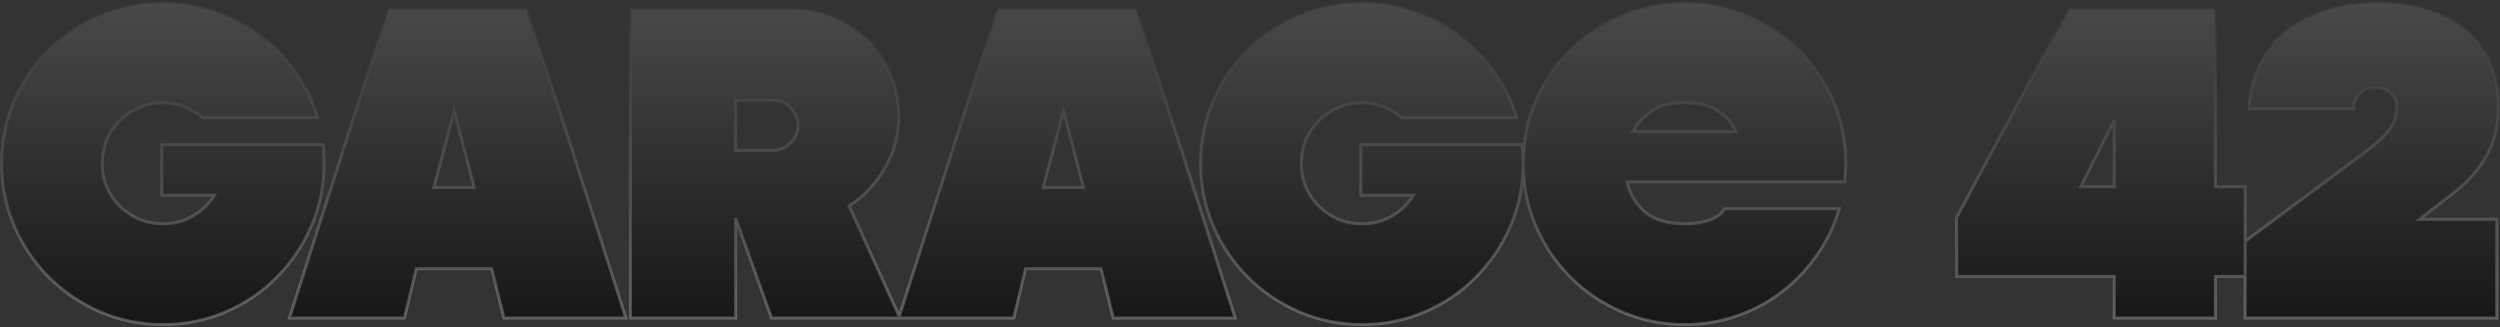 <svg xmlns="http://www.w3.org/2000/svg" width="1643" height="215" viewBox="0 0 1643 215" fill="none"><rect x="0" y="0" width="1643" height="215" fill="#333333" stroke="none"/><g opacity="0.7"><mask id="path-1-outside-1_13_284" maskUnits="userSpaceOnUse" x="0" y="0" width="1643" height="215" fill="black"><rect fill="white" width="1643" height="215"></rect><path d="M106.324 95.1H212.452C212.631 97.065 212.72 99.12 212.72 101.264C212.899 103.229 212.988 105.284 212.988 107.428C212.988 121.9 210.219 135.568 204.68 148.432C199.141 161.296 191.548 172.552 181.9 182.2C172.431 191.848 161.264 199.441 148.4 204.98C135.536 210.519 121.779 213.288 107.128 213.288C92.477 213.288 78.72 210.519 65.856 204.98C52.992 199.441 41.736 191.848 32.088 182.2C22.44 172.552 14.847 161.296 9.308 148.432C3.769 135.568 1 121.9 1 107.428C1 92.777 3.769 79.02 9.308 66.156C14.847 53.292 22.44 42.036 32.088 32.388C41.736 22.74 52.992 15.147 65.856 9.608C78.72 4.069 92.477 1.3 107.128 1.3C119.099 1.3 130.533 3.265 141.432 7.196C152.331 10.948 162.157 16.219 170.912 23.008C179.845 29.619 187.528 37.659 193.96 47.128C200.571 56.419 205.484 66.513 208.7 77.412H133.124C129.551 74.375 125.531 71.963 121.064 70.176C116.776 68.389 112.131 67.496 107.128 67.496C101.589 67.496 96.408 68.568 91.584 70.712C86.76 72.677 82.472 75.536 78.72 79.288C75.147 82.861 72.288 87.06 70.144 91.884C68.179 96.708 67.196 101.889 67.196 107.428C67.196 112.967 68.179 118.148 70.144 122.972C72.288 127.796 75.147 131.995 78.72 135.568C82.472 139.141 86.76 142 91.584 144.144C96.408 146.109 101.589 147.092 107.128 147.092C114.275 147.092 120.796 145.395 126.692 142C132.588 138.605 137.323 134.049 140.896 128.332H106.324V95.1ZM411.323 209H331.191L323.151 176.572H273.571L265.799 209H190.223L255.347 5.588H346.199L411.323 209ZM285.095 123.24H311.627L298.495 73.124L285.095 123.24ZM414.323 5.588H520.183C530.01 5.588 539.211 7.464 547.787 11.216C556.363 14.789 563.778 19.792 570.031 26.224C576.463 32.477 581.466 39.892 585.039 48.468C588.791 57.044 590.667 66.245 590.667 76.072C590.667 88.579 587.63 100.013 581.555 110.376C575.659 120.739 567.798 129.047 557.971 135.3L591.471 209H507.051L483.467 143.34V209H414.323V5.588ZM507.855 98.852C512.322 98.852 516.163 97.244 519.379 94.028C522.774 90.812 524.471 86.881 524.471 82.236C524.471 77.769 522.774 73.928 519.379 70.712C516.163 67.496 512.322 65.888 507.855 65.888H483.467V98.852H507.855ZM811.752 209H731.62L723.58 176.572H674L666.228 209H590.652L655.776 5.588H746.628L811.752 209ZM685.524 123.24H712.056L698.924 73.124L685.524 123.24ZM894.359 95.1H1000.49C1000.67 97.065 1000.76 99.12 1000.76 101.264C1000.93 103.229 1001.02 105.284 1001.02 107.428C1001.02 121.9 998.254 135.568 992.715 148.432C987.176 161.296 979.583 172.552 969.935 182.2C960.466 191.848 949.299 199.441 936.435 204.98C923.571 210.519 909.814 213.288 895.163 213.288C880.512 213.288 866.755 210.519 853.891 204.98C841.027 199.441 829.771 191.848 820.123 182.2C810.475 172.552 802.882 161.296 797.343 148.432C791.804 135.568 789.035 121.9 789.035 107.428C789.035 92.777 791.804 79.02 797.343 66.156C802.882 53.292 810.475 42.036 820.123 32.388C829.771 22.74 841.027 15.147 853.891 9.608C866.755 4.069 880.512 1.3 895.163 1.3C907.134 1.3 918.568 3.265 929.467 7.196C940.366 10.948 950.192 16.219 958.947 23.008C967.88 29.619 975.563 37.659 981.995 47.128C988.606 56.419 993.519 66.513 996.735 77.412H921.159C917.586 74.375 913.566 71.963 909.099 70.176C904.811 68.389 900.166 67.496 895.163 67.496C889.624 67.496 884.443 68.568 879.619 70.712C874.795 72.677 870.507 75.536 866.755 79.288C863.182 82.861 860.323 87.06 858.179 91.884C856.214 96.708 855.231 101.889 855.231 107.428C855.231 112.967 856.214 118.148 858.179 122.972C860.323 127.796 863.182 131.995 866.755 135.568C870.507 139.141 874.795 142 879.619 144.144C884.443 146.109 889.624 147.092 895.163 147.092C902.31 147.092 908.831 145.395 914.727 142C920.623 138.605 925.358 134.049 928.931 128.332H894.359V95.1ZM1208.73 137.176C1205.51 148.253 1200.6 158.437 1193.99 167.728C1187.56 177.019 1179.87 185.059 1170.94 191.848C1162.18 198.637 1152.36 203.908 1141.46 207.66C1130.56 211.412 1119.13 213.288 1107.16 213.288C1092.5 213.288 1078.75 210.519 1065.88 204.98C1053.02 199.441 1041.76 191.848 1032.12 182.2C1022.47 172.552 1014.87 161.296 1009.34 148.432C1003.8 135.568 1001.03 121.9 1001.03 107.428C1001.03 92.777 1003.8 79.02 1009.34 66.156C1014.87 53.292 1022.47 42.036 1032.12 32.388C1041.76 22.74 1053.02 15.147 1065.88 9.608C1078.75 4.069 1092.5 1.3 1107.16 1.3C1121.81 1.3 1135.56 4.069 1148.43 9.608C1161.29 15.147 1172.46 22.74 1181.93 32.388C1191.58 42.036 1199.17 53.292 1204.71 66.156C1210.25 79.02 1213.02 92.777 1213.02 107.428C1213.02 109.393 1212.93 111.448 1212.75 113.592C1212.75 115.557 1212.66 117.523 1212.48 119.488H1069.1C1071.42 128.064 1075.62 134.853 1081.7 139.856C1087.95 144.68 1096.44 147.092 1107.16 147.092C1113.23 147.092 1118.59 146.288 1123.24 144.68C1128.06 143.072 1131.45 140.571 1133.42 137.176H1208.73ZM1140.92 86.524C1138.42 80.807 1134.4 76.251 1128.86 72.856C1123.5 69.283 1116.27 67.496 1107.16 67.496C1098.04 67.496 1090.9 69.283 1085.72 72.856C1080.53 76.251 1076.34 80.807 1073.12 86.524H1140.92ZM1285.78 143.072L1359.75 5.588H1455.96V122.704H1475.52V181.664H1455.96V209H1389.49V181.664H1286.05L1285.78 143.072ZM1389.49 122.704V78.752L1367.52 122.704H1389.49ZM1475.52 209V158.616L1553.78 100.46C1561.1 94.921 1566.46 90.008 1569.86 85.72C1573.43 81.432 1575.22 76.161 1575.22 69.908C1575.22 66.335 1573.88 63.387 1571.2 61.064C1568.52 58.741 1565.21 57.58 1561.28 57.58C1556.46 57.58 1552.8 59.009 1550.3 61.868C1547.97 64.727 1546.81 67.943 1546.81 71.516H1478.2C1478.56 60.617 1480.88 50.88 1485.17 42.304C1489.46 33.549 1495.27 26.135 1502.59 20.06C1510.1 13.985 1518.94 9.34 1529.12 6.124C1539.49 2.908 1550.74 1.3 1562.89 1.3C1575.04 1.3 1585.94 2.908 1595.59 6.124C1605.41 9.161 1613.72 13.628 1620.51 19.524C1627.48 25.241 1632.75 32.388 1636.32 40.964C1640.08 49.361 1641.95 58.92 1641.95 69.64C1641.95 81.968 1639.45 92.688 1634.45 101.8C1629.62 110.912 1622.12 119.399 1611.94 127.26L1589.96 144.144H1640.88V209H1475.52Z"></path></mask><path d="M106.324 95.1H212.452C212.631 97.065 212.72 99.12 212.72 101.264C212.899 103.229 212.988 105.284 212.988 107.428C212.988 121.9 210.219 135.568 204.68 148.432C199.141 161.296 191.548 172.552 181.9 182.2C172.431 191.848 161.264 199.441 148.4 204.98C135.536 210.519 121.779 213.288 107.128 213.288C92.477 213.288 78.72 210.519 65.856 204.98C52.992 199.441 41.736 191.848 32.088 182.2C22.44 172.552 14.847 161.296 9.308 148.432C3.769 135.568 1 121.9 1 107.428C1 92.777 3.769 79.02 9.308 66.156C14.847 53.292 22.44 42.036 32.088 32.388C41.736 22.74 52.992 15.147 65.856 9.608C78.72 4.069 92.477 1.3 107.128 1.3C119.099 1.3 130.533 3.265 141.432 7.196C152.331 10.948 162.157 16.219 170.912 23.008C179.845 29.619 187.528 37.659 193.96 47.128C200.571 56.419 205.484 66.513 208.7 77.412H133.124C129.551 74.375 125.531 71.963 121.064 70.176C116.776 68.389 112.131 67.496 107.128 67.496C101.589 67.496 96.408 68.568 91.584 70.712C86.76 72.677 82.472 75.536 78.72 79.288C75.147 82.861 72.288 87.06 70.144 91.884C68.179 96.708 67.196 101.889 67.196 107.428C67.196 112.967 68.179 118.148 70.144 122.972C72.288 127.796 75.147 131.995 78.72 135.568C82.472 139.141 86.76 142 91.584 144.144C96.408 146.109 101.589 147.092 107.128 147.092C114.275 147.092 120.796 145.395 126.692 142C132.588 138.605 137.323 134.049 140.896 128.332H106.324V95.1ZM411.323 209H331.191L323.151 176.572H273.571L265.799 209H190.223L255.347 5.588H346.199L411.323 209ZM285.095 123.24H311.627L298.495 73.124L285.095 123.24ZM414.323 5.588H520.183C530.01 5.588 539.211 7.464 547.787 11.216C556.363 14.789 563.778 19.792 570.031 26.224C576.463 32.477 581.466 39.892 585.039 48.468C588.791 57.044 590.667 66.245 590.667 76.072C590.667 88.579 587.63 100.013 581.555 110.376C575.659 120.739 567.798 129.047 557.971 135.3L591.471 209H507.051L483.467 143.34V209H414.323V5.588ZM507.855 98.852C512.322 98.852 516.163 97.244 519.379 94.028C522.774 90.812 524.471 86.881 524.471 82.236C524.471 77.769 522.774 73.928 519.379 70.712C516.163 67.496 512.322 65.888 507.855 65.888H483.467V98.852H507.855ZM811.752 209H731.62L723.58 176.572H674L666.228 209H590.652L655.776 5.588H746.628L811.752 209ZM685.524 123.24H712.056L698.924 73.124L685.524 123.24ZM894.359 95.1H1000.49C1000.67 97.065 1000.76 99.12 1000.76 101.264C1000.93 103.229 1001.02 105.284 1001.02 107.428C1001.02 121.9 998.254 135.568 992.715 148.432C987.176 161.296 979.583 172.552 969.935 182.2C960.466 191.848 949.299 199.441 936.435 204.98C923.571 210.519 909.814 213.288 895.163 213.288C880.512 213.288 866.755 210.519 853.891 204.98C841.027 199.441 829.771 191.848 820.123 182.2C810.475 172.552 802.882 161.296 797.343 148.432C791.804 135.568 789.035 121.9 789.035 107.428C789.035 92.777 791.804 79.02 797.343 66.156C802.882 53.292 810.475 42.036 820.123 32.388C829.771 22.74 841.027 15.147 853.891 9.608C866.755 4.069 880.512 1.3 895.163 1.3C907.134 1.3 918.568 3.265 929.467 7.196C940.366 10.948 950.192 16.219 958.947 23.008C967.88 29.619 975.563 37.659 981.995 47.128C988.606 56.419 993.519 66.513 996.735 77.412H921.159C917.586 74.375 913.566 71.963 909.099 70.176C904.811 68.389 900.166 67.496 895.163 67.496C889.624 67.496 884.443 68.568 879.619 70.712C874.795 72.677 870.507 75.536 866.755 79.288C863.182 82.861 860.323 87.06 858.179 91.884C856.214 96.708 855.231 101.889 855.231 107.428C855.231 112.967 856.214 118.148 858.179 122.972C860.323 127.796 863.182 131.995 866.755 135.568C870.507 139.141 874.795 142 879.619 144.144C884.443 146.109 889.624 147.092 895.163 147.092C902.31 147.092 908.831 145.395 914.727 142C920.623 138.605 925.358 134.049 928.931 128.332H894.359V95.1ZM1208.73 137.176C1205.51 148.253 1200.6 158.437 1193.99 167.728C1187.56 177.019 1179.87 185.059 1170.94 191.848C1162.18 198.637 1152.36 203.908 1141.46 207.66C1130.56 211.412 1119.13 213.288 1107.16 213.288C1092.5 213.288 1078.75 210.519 1065.88 204.98C1053.02 199.441 1041.76 191.848 1032.12 182.2C1022.47 172.552 1014.87 161.296 1009.34 148.432C1003.8 135.568 1001.03 121.9 1001.03 107.428C1001.03 92.777 1003.8 79.02 1009.34 66.156C1014.87 53.292 1022.47 42.036 1032.12 32.388C1041.76 22.74 1053.02 15.147 1065.88 9.608C1078.75 4.069 1092.5 1.3 1107.16 1.3C1121.81 1.3 1135.56 4.069 1148.43 9.608C1161.29 15.147 1172.46 22.74 1181.93 32.388C1191.58 42.036 1199.17 53.292 1204.71 66.156C1210.25 79.02 1213.02 92.777 1213.02 107.428C1213.02 109.393 1212.93 111.448 1212.75 113.592C1212.75 115.557 1212.66 117.523 1212.48 119.488H1069.1C1071.42 128.064 1075.62 134.853 1081.7 139.856C1087.95 144.68 1096.44 147.092 1107.16 147.092C1113.23 147.092 1118.59 146.288 1123.24 144.68C1128.06 143.072 1131.45 140.571 1133.42 137.176H1208.73ZM1140.92 86.524C1138.42 80.807 1134.4 76.251 1128.86 72.856C1123.5 69.283 1116.27 67.496 1107.16 67.496C1098.04 67.496 1090.9 69.283 1085.72 72.856C1080.53 76.251 1076.34 80.807 1073.12 86.524H1140.92ZM1285.78 143.072L1359.75 5.588H1455.96V122.704H1475.52V181.664H1455.96V209H1389.49V181.664H1286.05L1285.78 143.072ZM1389.49 122.704V78.752L1367.52 122.704H1389.49ZM1475.52 209V158.616L1553.78 100.46C1561.1 94.921 1566.46 90.008 1569.86 85.72C1573.43 81.432 1575.22 76.161 1575.22 69.908C1575.22 66.335 1573.88 63.387 1571.2 61.064C1568.52 58.741 1565.21 57.58 1561.28 57.58C1556.46 57.58 1552.8 59.009 1550.3 61.868C1547.97 64.727 1546.81 67.943 1546.81 71.516H1478.2C1478.56 60.617 1480.88 50.88 1485.17 42.304C1489.46 33.549 1495.27 26.135 1502.59 20.06C1510.1 13.985 1518.94 9.34 1529.12 6.124C1539.49 2.908 1550.74 1.3 1562.89 1.3C1575.04 1.3 1585.94 2.908 1595.59 6.124C1605.41 9.161 1613.72 13.628 1620.51 19.524C1627.48 25.241 1632.75 32.388 1636.32 40.964C1640.08 49.361 1641.95 58.92 1641.95 69.64C1641.95 81.968 1639.45 92.688 1634.45 101.8C1629.62 110.912 1622.12 119.399 1611.94 127.26L1589.96 144.144H1640.88V209H1475.52Z" fill="url(#paint0_linear_13_284)"></path><path d="M106.324 95.1V94.1H105.324V95.1H106.324ZM212.452 95.1L213.448 95.01L213.365 94.1H212.452V95.1ZM212.72 101.264H211.72V101.309L211.724 101.355L212.72 101.264ZM204.68 148.432L205.598 148.827L204.68 148.432ZM181.9 182.2L181.193 181.493L181.186 181.5L181.9 182.2ZM148.4 204.98L148.005 204.062L148.4 204.98ZM65.856 204.98L66.251 204.062L65.856 204.98ZM32.088 182.2L31.381 182.907L32.088 182.2ZM9.308 66.156L8.39 65.76L9.308 66.156ZM32.088 32.388L32.795 33.095L32.088 32.388ZM65.856 9.608L66.251 10.527L65.856 9.608ZM141.432 7.196L141.093 8.137L141.1 8.139L141.107 8.142L141.432 7.196ZM170.912 23.008L170.299 23.798L170.308 23.805L170.317 23.812L170.912 23.008ZM193.96 47.128L193.133 47.69L193.139 47.699L193.145 47.708L193.96 47.128ZM208.7 77.412V78.412H210.038L209.659 77.129L208.7 77.412ZM133.124 77.412L132.476 78.174L132.756 78.412H133.124V77.412ZM121.064 70.176L120.679 71.099L120.686 71.102L120.693 71.105L121.064 70.176ZM91.584 70.712L91.961 71.638L91.976 71.632L91.99 71.626L91.584 70.712ZM78.72 79.288L78.013 78.581L78.72 79.288ZM70.144 91.884L69.23 91.478L69.224 91.492L69.218 91.507L70.144 91.884ZM70.144 122.972L69.218 123.349L69.224 123.364L69.23 123.378L70.144 122.972ZM78.72 135.568L78.013 136.275L78.022 136.284L78.03 136.292L78.72 135.568ZM91.584 144.144L91.178 145.058L91.192 145.064L91.207 145.07L91.584 144.144ZM126.692 142L127.191 142.867H127.191L126.692 142ZM140.896 128.332L141.744 128.862L142.7 127.332H140.896V128.332ZM106.324 128.332H105.324V129.332H106.324V128.332ZM106.324 95.1V96.1H212.452V95.1V94.1H106.324V95.1ZM212.452 95.1L211.456 95.191C211.632 97.123 211.72 99.148 211.72 101.264H212.72H213.72C213.72 99.092 213.63 97.007 213.448 95.01L212.452 95.1ZM212.72 101.264L211.724 101.355C211.9 103.287 211.988 105.312 211.988 107.428H212.988H213.988C213.988 105.256 213.898 103.171 213.716 101.173L212.72 101.264ZM212.988 107.428H211.988C211.988 121.769 209.245 135.302 203.762 148.037L204.68 148.432L205.598 148.827C211.193 135.834 213.988 122.031 213.988 107.428H212.988ZM204.68 148.432L203.762 148.037C198.272 160.787 190.749 171.937 181.193 181.493L181.9 182.2L182.607 182.907C192.347 173.167 200.011 161.805 205.598 148.827L204.68 148.432ZM181.9 182.2L181.186 181.5C171.811 191.052 160.754 198.572 148.005 204.062L148.4 204.98L148.795 205.898C161.774 200.31 173.05 192.644 182.614 182.9L181.9 182.2ZM148.4 204.98L148.005 204.062C135.271 209.544 121.649 212.288 107.128 212.288V213.288V214.288C121.908 214.288 135.801 211.493 148.795 205.898L148.4 204.98ZM107.128 213.288V212.288C92.607 212.288 78.985 209.544 66.251 204.062L65.856 204.98L65.46 205.898C78.455 211.493 92.348 214.288 107.128 214.288V213.288ZM65.856 204.98L66.251 204.062C53.501 198.572 42.351 191.049 32.795 181.493L32.088 182.2L31.381 182.907C41.121 192.647 52.483 200.311 65.46 205.898L65.856 204.98ZM32.088 182.2L32.795 181.493C23.239 171.937 15.716 160.787 10.226 148.037L9.308 148.432L8.39 148.827C13.977 161.805 21.641 173.167 31.381 182.907L32.088 182.2ZM9.308 148.432L10.226 148.037C4.743 135.302 2 121.769 2 107.428H1H0C0 122.031 2.795 135.834 8.39 148.827L9.308 148.432ZM1 107.428H2C2 92.907 4.744 79.285 10.226 66.551L9.308 66.156L8.39 65.76C2.795 78.755 0 92.648 0 107.428H1ZM9.308 66.156L10.226 66.551C15.716 53.801 23.239 42.651 32.795 33.095L32.088 32.388L31.381 31.681C21.641 41.421 13.977 52.783 8.39 65.76L9.308 66.156ZM32.088 32.388L32.795 33.095C42.351 23.539 53.501 16.016 66.251 10.527L65.856 9.608L65.46 8.69C52.483 14.277 41.121 21.941 31.381 31.681L32.088 32.388ZM65.856 9.608L66.251 10.527C78.985 5.044 92.607 2.3 107.128 2.3V1.3V0.3C92.348 0.3 78.455 3.095 65.46 8.69L65.856 9.608ZM107.128 1.3V2.3C118.987 2.3 130.306 4.247 141.093 8.137L141.432 7.196L141.771 6.255C130.76 2.284 119.21 0.3 107.128 0.3V1.3ZM141.432 7.196L141.107 8.142C151.906 11.859 161.635 17.079 170.299 23.798L170.912 23.008L171.525 22.218C162.68 15.359 152.756 10.037 141.758 6.25L141.432 7.196ZM170.912 23.008L170.317 23.812C179.157 30.354 186.762 38.311 193.133 47.69L193.96 47.128L194.787 46.566C188.294 37.007 180.533 28.884 171.507 22.204L170.912 23.008ZM193.96 47.128L193.145 47.708C199.692 56.908 204.556 66.903 207.741 77.695L208.7 77.412L209.659 77.129C206.412 66.124 201.449 55.929 194.775 46.548L193.96 47.128ZM208.7 77.412V76.412H133.124V77.412V78.412H208.7V77.412ZM133.124 77.412L133.772 76.65C130.114 73.541 126 71.073 121.435 69.248L121.064 70.176L120.693 71.105C125.061 72.852 128.988 75.209 132.476 78.174L133.124 77.412ZM121.064 70.176L121.449 69.253C117.03 67.412 112.252 66.496 107.128 66.496V67.496V68.496C112.009 68.496 116.522 69.367 120.679 71.099L121.064 70.176ZM107.128 67.496V66.496C101.456 66.496 96.136 67.595 91.178 69.798L91.584 70.712L91.99 71.626C96.68 69.541 101.722 68.496 107.128 68.496V67.496ZM91.584 70.712L91.207 69.786C86.257 71.802 81.857 74.737 78.013 78.581L78.72 79.288L79.427 79.995C83.087 76.335 87.263 73.552 91.961 71.638L91.584 70.712ZM78.72 79.288L78.013 78.581C74.349 82.245 71.422 86.547 69.23 91.478L70.144 91.884L71.058 92.29C73.154 87.573 75.944 83.478 79.427 79.995L78.72 79.288ZM70.144 91.884L69.218 91.507C67.201 96.458 66.196 101.768 66.196 107.428H67.196H68.196C68.196 102.01 69.157 96.958 71.07 92.261L70.144 91.884ZM67.196 107.428H66.196C66.196 113.088 67.201 118.398 69.218 123.349L70.144 122.972L71.07 122.595C69.157 117.898 68.196 112.846 68.196 107.428H67.196ZM70.144 122.972L69.23 123.378C71.422 128.309 74.349 132.611 78.013 136.275L78.72 135.568L79.427 134.861C75.944 131.378 73.154 127.283 71.058 122.566L70.144 122.972ZM78.72 135.568L78.03 136.292C81.867 139.946 86.251 142.868 91.178 145.058L91.584 144.144L91.99 143.23C87.269 141.132 83.077 138.337 79.41 134.844L78.72 135.568ZM91.584 144.144L91.207 145.07C96.158 147.087 101.468 148.092 107.128 148.092V147.092V146.092C101.71 146.092 96.658 145.131 91.961 143.218L91.584 144.144ZM107.128 147.092V148.092C114.441 148.092 121.135 146.353 127.191 142.867L126.692 142L126.193 141.133C120.457 144.436 114.109 146.092 107.128 146.092V147.092ZM126.692 142L127.191 142.867C133.228 139.391 138.083 134.72 141.744 128.862L140.896 128.332L140.048 127.802C136.562 133.379 131.948 137.82 126.193 141.133L126.692 142ZM140.896 128.332V127.332H106.324V128.332V129.332H140.896V128.332ZM106.324 128.332H107.324V95.1H106.324H105.324V128.332H106.324ZM411.323 209V210H412.693L412.275 208.695L411.323 209ZM331.191 209L330.22 209.241L330.408 210H331.191V209ZM323.151 176.572L324.121 176.331L323.933 175.572H323.151V176.572ZM273.571 176.572V175.572H272.782L272.598 176.339L273.571 176.572ZM265.799 209V210H266.587L266.771 209.233L265.799 209ZM190.223 209L189.27 208.695L188.852 210H190.223V209ZM255.347 5.588V4.588H254.617L254.394 5.283L255.347 5.588ZM346.199 5.588L347.151 5.283L346.928 4.588H346.199V5.588ZM285.095 123.24L284.129 122.982L283.792 124.24H285.095V123.24ZM311.627 123.24V124.24H312.922L312.594 122.987L311.627 123.24ZM298.495 73.124L299.462 72.871L298.504 69.216L297.529 72.866L298.495 73.124ZM411.323 209V208H331.191V209V210H411.323V209ZM331.191 209L332.161 208.759L324.121 176.331L323.151 176.572L322.18 176.813L330.22 209.241L331.191 209ZM323.151 176.572V175.572H273.571V176.572V177.572H323.151V176.572ZM273.571 176.572L272.598 176.339L264.826 208.767L265.799 209L266.771 209.233L274.543 176.805L273.571 176.572ZM265.799 209V208H190.223V209V210H265.799V209ZM190.223 209L191.175 209.305L256.299 5.893L255.347 5.588L254.394 5.283L189.27 208.695L190.223 209ZM255.347 5.588V6.588H346.199V5.588V4.588H255.347V5.588ZM346.199 5.588L345.246 5.893L410.37 209.305L411.323 209L412.275 208.695L347.151 5.283L346.199 5.588ZM285.095 123.24V124.24H311.627V123.24V122.24H285.095V123.24ZM311.627 123.24L312.594 122.987L299.462 72.871L298.495 73.124L297.527 73.377L310.659 123.493L311.627 123.24ZM298.495 73.124L297.529 72.866L284.129 122.982L285.095 123.24L286.061 123.498L299.461 73.382L298.495 73.124ZM414.323 5.588V4.588H413.323V5.588H414.323ZM547.787 11.216L547.386 12.132L547.394 12.136L547.402 12.139L547.787 11.216ZM570.031 26.224L569.314 26.921L569.324 26.931L569.334 26.941L570.031 26.224ZM585.039 48.468L584.116 48.853L584.119 48.861L584.123 48.869L585.039 48.468ZM581.555 110.376L580.692 109.87L580.686 109.881L581.555 110.376ZM557.971 135.3L557.434 134.456L556.701 134.923L557.061 135.714L557.971 135.3ZM591.471 209V210H593.024L592.381 208.586L591.471 209ZM507.051 209L506.11 209.338L506.348 210H507.051V209ZM483.467 143.34L484.408 143.002L482.467 143.34H483.467ZM483.467 209V210H484.467V209H483.467ZM414.323 209H413.323V210H414.323V209ZM519.379 94.028L518.691 93.302L518.681 93.311L518.672 93.321L519.379 94.028ZM519.379 70.712L518.672 71.419L518.681 71.429L518.691 71.438L519.379 70.712ZM483.467 65.888V64.888H482.467V65.888H483.467ZM483.467 98.852H482.467V99.852H483.467V98.852ZM414.323 5.588V6.588H520.183V5.588V4.588H414.323V5.588ZM520.183 5.588V6.588C529.879 6.588 538.943 8.438 547.386 12.132L547.787 11.216L548.188 10.3C539.479 6.49 530.141 4.588 520.183 4.588V5.588ZM547.787 11.216L547.402 12.139C555.858 15.662 563.158 20.59 569.314 26.921L570.031 26.224L570.748 25.527C564.397 18.994 556.868 13.916 548.172 10.293L547.787 11.216ZM570.031 26.224L569.334 26.941C575.665 33.097 580.593 40.397 584.116 48.853L585.039 48.468L585.962 48.083C582.339 39.387 577.261 31.858 570.728 25.507L570.031 26.224ZM585.039 48.468L584.123 48.869C587.817 57.312 589.667 66.376 589.667 76.072H590.667H591.667C591.667 66.114 589.765 56.776 585.955 48.067L585.039 48.468ZM590.667 76.072H589.667C589.667 88.409 586.673 99.667 580.692 109.87L581.555 110.376L582.418 110.882C588.586 100.359 591.667 88.749 591.667 76.072H590.667ZM581.555 110.376L580.686 109.881C574.869 120.106 567.12 128.293 557.434 134.456L557.971 135.3L558.508 136.144C568.475 129.801 576.45 121.371 582.424 110.871L581.555 110.376ZM557.971 135.3L557.061 135.714L590.561 209.414L591.471 209L592.381 208.586L558.881 134.886L557.971 135.3ZM591.471 209V208H507.051V209V210H591.471V209ZM507.051 209L507.992 208.662L484.408 143.002L483.467 143.34L482.526 143.678L506.11 209.338L507.051 209ZM483.467 143.34H482.467V209H483.467H484.467V143.34H483.467ZM483.467 209V208H414.323V209V210H483.467V209ZM414.323 209H415.323V5.588H414.323H413.323V209H414.323ZM507.855 98.852V99.852C512.592 99.852 516.686 98.135 520.086 94.735L519.379 94.028L518.672 93.321C515.64 96.353 512.051 97.852 507.855 97.852V98.852ZM519.379 94.028L520.067 94.754C523.659 91.35 525.471 87.158 525.471 82.236H524.471H523.471C523.471 86.605 521.888 90.273 518.691 93.302L519.379 94.028ZM524.471 82.236H525.471C525.471 77.481 523.65 73.381 520.067 69.986L519.379 70.712L518.691 71.438C521.897 74.475 523.471 78.058 523.471 82.236H524.471ZM519.379 70.712L520.086 70.005C516.686 66.605 512.592 64.888 507.855 64.888V65.888V66.888C512.051 66.888 515.64 68.387 518.672 71.419L519.379 70.712ZM507.855 65.888V64.888H483.467V65.888V66.888H507.855V65.888ZM483.467 65.888H482.467V98.852H483.467H484.467V65.888H483.467ZM483.467 98.852V99.852H507.855V98.852V97.852H483.467V98.852ZM811.752 209V210H813.122L812.705 208.695L811.752 209ZM731.62 209L730.65 209.241L730.838 210H731.62V209ZM723.58 176.572L724.551 176.331L724.363 175.572H723.58V176.572ZM674 176.572V175.572H673.212L673.028 176.339L674 176.572ZM666.228 209V210H667.017L667.201 209.233L666.228 209ZM590.652 209L589.7 208.695L589.282 210H590.652V209ZM655.776 5.588V4.588H655.047L654.824 5.283L655.776 5.588ZM746.628 5.588L747.581 5.283L747.358 4.588H746.628V5.588ZM685.524 123.24L684.558 122.982L684.222 124.24H685.524V123.24ZM712.056 123.24V124.24H713.352L713.024 122.987L712.056 123.24ZM698.924 73.124L699.892 72.871L698.934 69.216L697.958 72.866L698.924 73.124ZM811.752 209V208H731.62V209V210H811.752V209ZM731.62 209L732.591 208.759L724.551 176.331L723.58 176.572L722.61 176.813L730.65 209.241L731.62 209ZM723.58 176.572V175.572H674V176.572V177.572H723.58V176.572ZM674 176.572L673.028 176.339L665.256 208.767L666.228 209L667.201 209.233L674.973 176.805L674 176.572ZM666.228 209V208H590.652V209V210H666.228V209ZM590.652 209L591.605 209.305L656.729 5.893L655.776 5.588L654.824 5.283L589.7 208.695L590.652 209ZM655.776 5.588V6.588H746.628V5.588V4.588H655.776V5.588ZM746.628 5.588L745.676 5.893L810.8 209.305L811.752 209L812.705 208.695L747.581 5.283L746.628 5.588ZM685.524 123.24V124.24H712.056V123.24V122.24H685.524V123.24ZM712.056 123.24L713.024 122.987L699.892 72.871L698.924 73.124L697.957 73.377L711.089 123.493L712.056 123.24ZM698.924 73.124L697.958 72.866L684.558 122.982L685.524 123.24L686.49 123.498L699.89 73.382L698.924 73.124ZM894.359 95.1V94.1H893.359V95.1H894.359ZM1000.49 95.1L1001.48 95.01L1001.4 94.1H1000.49V95.1ZM1000.76 101.264H999.755V101.309L999.759 101.355L1000.76 101.264ZM992.715 148.432L993.634 148.827L992.715 148.432ZM969.935 182.2L969.228 181.493L969.221 181.5L969.935 182.2ZM936.435 204.98L936.04 204.062L936.435 204.98ZM853.891 204.98L854.287 204.062L853.891 204.98ZM820.123 182.2L819.416 182.907L820.123 182.2ZM797.343 66.156L796.425 65.76L797.343 66.156ZM820.123 32.388L820.83 33.095L820.123 32.388ZM853.891 9.608L854.287 10.527L853.891 9.608ZM929.467 7.196L929.128 8.137L929.135 8.139L929.142 8.142L929.467 7.196ZM958.947 23.008L958.334 23.798L958.343 23.805L958.352 23.812L958.947 23.008ZM981.995 47.128L981.168 47.69L981.174 47.699L981.18 47.708L981.995 47.128ZM996.735 77.412V78.412H998.073L997.694 77.129L996.735 77.412ZM921.159 77.412L920.512 78.174L920.792 78.412H921.159V77.412ZM909.099 70.176L908.715 71.099L908.721 71.102L908.728 71.105L909.099 70.176ZM879.619 70.712L879.996 71.638L880.011 71.632L880.025 71.626L879.619 70.712ZM866.755 79.288L866.048 78.581L866.755 79.288ZM858.179 91.884L857.265 91.478L857.259 91.492L857.253 91.507L858.179 91.884ZM858.179 122.972L857.253 123.349L857.259 123.364L857.265 123.378L858.179 122.972ZM866.755 135.568L866.048 136.275L866.057 136.284L866.065 136.292L866.755 135.568ZM879.619 144.144L879.213 145.058L879.227 145.064L879.242 145.07L879.619 144.144ZM914.727 142L915.226 142.867L914.727 142ZM928.931 128.332L929.779 128.862L930.735 127.332H928.931V128.332ZM894.359 128.332H893.359V129.332H894.359V128.332ZM894.359 95.1V96.1H1000.49V95.1V94.1H894.359V95.1ZM1000.49 95.1L999.491 95.191C999.667 97.123 999.755 99.148 999.755 101.264H1000.76H1001.76C1001.76 99.092 1001.66 97.007 1001.48 95.01L1000.49 95.1ZM1000.76 101.264L999.759 101.355C999.935 103.287 1000.02 105.312 1000.02 107.428H1001.02H1002.02C1002.02 105.256 1001.93 103.171 1001.75 101.173L1000.76 101.264ZM1001.02 107.428H1000.02C1000.02 121.769 997.28 135.302 991.797 148.037L992.715 148.432L993.634 148.827C999.228 135.834 1002.02 122.031 1002.02 107.428H1001.02ZM992.715 148.432L991.797 148.037C986.307 160.787 978.784 171.937 969.228 181.493L969.935 182.2L970.642 182.907C980.382 173.167 988.046 161.805 993.634 148.827L992.715 148.432ZM969.935 182.2L969.221 181.5C959.846 191.052 948.789 198.572 936.04 204.062L936.435 204.98L936.831 205.898C949.809 200.31 961.085 192.644 970.649 182.9L969.935 182.2ZM936.435 204.98L936.04 204.062C923.306 209.544 909.684 212.288 895.163 212.288V213.288V214.288C909.943 214.288 923.836 211.493 936.831 205.898L936.435 204.98ZM895.163 213.288V212.288C880.642 212.288 867.02 209.544 854.287 204.062L853.891 204.98L853.496 205.898C866.49 211.493 880.383 214.288 895.163 214.288V213.288ZM853.891 204.98L854.287 204.062C841.536 198.572 830.386 191.049 820.83 181.493L820.123 182.2L819.416 182.907C829.156 192.647 840.518 200.311 853.496 205.898L853.891 204.98ZM820.123 182.2L820.83 181.493C811.274 171.937 803.752 160.787 798.262 148.037L797.343 148.432L796.425 148.827C802.012 161.805 809.676 173.167 819.416 182.907L820.123 182.2ZM797.343 148.432L798.262 148.037C792.779 135.302 790.035 121.769 790.035 107.428H789.035H788.035C788.035 122.031 790.83 135.834 796.425 148.827L797.343 148.432ZM789.035 107.428H790.035C790.035 92.907 792.779 79.285 798.262 66.551L797.343 66.156L796.425 65.76C790.83 78.755 788.035 92.648 788.035 107.428H789.035ZM797.343 66.156L798.262 66.551C803.752 53.801 811.274 42.651 820.83 33.095L820.123 32.388L819.416 31.681C809.676 41.421 802.012 52.783 796.425 65.76L797.343 66.156ZM820.123 32.388L820.83 33.095C830.386 23.539 841.536 16.016 854.287 10.527L853.891 9.608L853.496 8.69C840.518 14.277 829.156 21.941 819.416 31.681L820.123 32.388ZM853.891 9.608L854.287 10.527C867.02 5.044 880.642 2.3 895.163 2.3V1.3V0.3C880.383 0.3 866.49 3.095 853.496 8.69L853.891 9.608ZM895.163 1.3V2.3C907.022 2.3 918.342 4.247 929.128 8.137L929.467 7.196L929.806 6.255C918.795 2.284 907.246 0.3 895.163 0.3V1.3ZM929.467 7.196L929.142 8.142C939.941 11.859 949.67 17.079 958.334 23.798L958.947 23.008L959.56 22.218C950.715 15.359 940.791 10.037 929.793 6.25L929.467 7.196ZM958.947 23.008L958.352 23.812C967.192 30.354 974.797 38.311 981.168 47.69L981.995 47.128L982.822 46.566C976.329 37.007 968.569 28.884 959.542 22.204L958.947 23.008ZM981.995 47.128L981.18 47.708C987.727 56.908 992.591 66.903 995.776 77.695L996.735 77.412L997.694 77.129C994.447 66.124 989.485 55.929 982.81 46.548L981.995 47.128ZM996.735 77.412V76.412H921.159V77.412V78.412H996.735V77.412ZM921.159 77.412L921.807 76.65C918.149 73.541 914.035 71.073 909.471 69.248L909.099 70.176L908.728 71.105C913.097 72.852 917.023 75.209 920.512 78.174L921.159 77.412ZM909.099 70.176L909.484 69.253C905.065 67.412 900.288 66.496 895.163 66.496V67.496V68.496C900.044 68.496 904.558 69.367 908.715 71.099L909.099 70.176ZM895.163 67.496V66.496C889.492 66.496 884.171 67.595 879.213 69.798L879.619 70.712L880.025 71.626C884.715 69.541 889.757 68.496 895.163 68.496V67.496ZM879.619 70.712L879.242 69.786C874.292 71.802 869.893 74.737 866.048 78.581L866.755 79.288L867.462 79.995C871.122 76.335 875.298 73.552 879.996 71.638L879.619 70.712ZM866.755 79.288L866.048 78.581C862.384 82.245 859.457 86.547 857.265 91.478L858.179 91.884L859.093 92.29C861.189 87.573 863.98 83.478 867.462 79.995L866.755 79.288ZM858.179 91.884L857.253 91.507C855.236 96.458 854.231 101.768 854.231 107.428H855.231H856.231C856.231 102.01 857.192 96.958 859.105 92.261L858.179 91.884ZM855.231 107.428H854.231C854.231 113.088 855.236 118.398 857.253 123.349L858.179 122.972L859.105 122.595C857.192 117.898 856.231 112.846 856.231 107.428H855.231ZM858.179 122.972L857.265 123.378C859.457 128.309 862.384 132.611 866.048 136.275L866.755 135.568L867.462 134.861C863.98 131.378 861.189 127.283 859.093 122.566L858.179 122.972ZM866.755 135.568L866.065 136.292C869.902 139.946 874.286 142.868 879.213 145.058L879.619 144.144L880.025 143.23C875.304 141.132 871.112 138.337 867.445 134.844L866.755 135.568ZM879.619 144.144L879.242 145.07C884.193 147.087 889.503 148.092 895.163 148.092V147.092V146.092C889.746 146.092 884.693 145.131 879.996 143.218L879.619 144.144ZM895.163 147.092V148.092C902.476 148.092 909.171 146.353 915.226 142.867L914.727 142L914.228 141.133C908.492 144.436 902.144 146.092 895.163 146.092V147.092ZM914.727 142L915.226 142.867C921.263 139.391 926.118 134.72 929.779 128.862L928.931 128.332L928.083 127.802C924.598 133.379 919.983 137.82 914.228 141.133L914.727 142ZM928.931 128.332V127.332H894.359V128.332V129.332H928.931V128.332ZM894.359 128.332H895.359V95.1H894.359H893.359V128.332H894.359ZM1208.73 137.176L1209.69 137.455L1210.06 136.176H1208.73V137.176ZM1193.99 167.728L1193.17 167.148L1193.17 167.159L1193.99 167.728ZM1170.94 191.848L1170.33 191.052L1170.33 191.058L1170.94 191.848ZM1141.46 207.66L1141.78 208.606L1141.46 207.66ZM1065.88 204.98L1066.28 204.062L1065.88 204.98ZM1032.12 182.2L1031.41 182.907L1032.12 182.2ZM1009.34 66.156L1008.42 65.76L1009.34 66.156ZM1032.12 32.388L1032.82 33.095L1032.12 32.388ZM1065.88 9.608L1066.28 10.527L1065.88 9.608ZM1148.43 9.608L1148.03 10.527L1148.43 9.608ZM1181.93 32.388L1181.21 33.089L1181.22 33.095L1181.93 32.388ZM1204.71 66.156L1205.63 65.76L1204.71 66.156ZM1212.75 113.592L1211.75 113.509L1211.75 113.55V113.592H1212.75ZM1212.48 119.488V120.488H1213.39L1213.48 119.579L1212.48 119.488ZM1069.1 119.488V118.488H1067.79L1068.13 119.749L1069.1 119.488ZM1081.7 139.856L1081.06 140.628L1081.07 140.638L1081.08 140.648L1081.7 139.856ZM1123.24 144.68L1122.92 143.731L1122.91 143.735L1123.24 144.68ZM1133.42 137.176V136.176H1132.84L1132.55 136.675L1133.42 137.176ZM1140.92 86.524V87.524H1142.45L1141.84 86.123L1140.92 86.524ZM1128.86 72.856L1128.31 73.688L1128.32 73.699L1128.34 73.709L1128.86 72.856ZM1085.72 72.856L1086.26 73.692L1086.27 73.686L1086.28 73.679L1085.72 72.856ZM1073.12 86.524L1072.25 86.034L1071.41 87.524H1073.12V86.524ZM1208.73 137.176L1207.77 136.897C1204.58 147.868 1199.72 157.95 1193.17 167.148L1193.99 167.728L1194.8 168.308C1201.48 158.925 1206.44 148.639 1209.69 137.455L1208.73 137.176ZM1193.99 167.728L1193.17 167.159C1186.79 176.363 1179.18 184.327 1170.33 191.052L1170.94 191.848L1171.54 192.644C1180.56 185.791 1188.32 177.674 1194.81 168.297L1193.99 167.728ZM1170.94 191.848L1170.33 191.058C1161.66 197.777 1151.93 202.997 1141.13 206.714L1141.46 207.66L1141.78 208.606C1152.78 204.819 1162.71 199.497 1171.55 192.638L1170.94 191.848ZM1141.46 207.66L1141.13 206.714C1130.34 210.429 1119.02 212.288 1107.16 212.288V213.288V214.288C1119.23 214.288 1130.78 212.395 1141.78 208.606L1141.46 207.66ZM1107.16 213.288V212.288C1092.63 212.288 1079.01 209.544 1066.28 204.062L1065.88 204.98L1065.49 205.898C1078.48 211.493 1092.38 214.288 1107.16 214.288V213.288ZM1065.88 204.98L1066.28 204.062C1053.53 198.572 1042.38 191.049 1032.82 181.493L1032.12 182.2L1031.41 182.907C1041.15 192.647 1052.51 200.311 1065.49 205.898L1065.88 204.98ZM1032.12 182.2L1032.82 181.493C1023.27 171.937 1015.74 160.787 1010.25 148.037L1009.34 148.432L1008.42 148.827C1014 161.805 1021.67 173.167 1031.41 182.907L1032.12 182.2ZM1009.34 148.432L1010.25 148.037C1004.77 135.302 1002.03 121.769 1002.03 107.428H1001.03H1000.03C1000.03 122.031 1002.82 135.834 1008.42 148.827L1009.34 148.432ZM1001.03 107.428H1002.03C1002.03 92.907 1004.77 79.285 1010.25 66.551L1009.34 66.156L1008.42 65.76C1002.82 78.755 1000.03 92.648 1000.03 107.428H1001.03ZM1009.34 66.156L1010.25 66.551C1015.74 53.801 1023.27 42.651 1032.82 33.095L1032.12 32.388L1031.41 31.681C1021.67 41.421 1014 52.783 1008.42 65.76L1009.34 66.156ZM1032.12 32.388L1032.82 33.095C1042.38 23.539 1053.53 16.016 1066.28 10.527L1065.88 9.608L1065.49 8.69C1052.51 14.277 1041.15 21.941 1031.41 31.681L1032.12 32.388ZM1065.88 9.608L1066.28 10.527C1079.01 5.044 1092.63 2.3 1107.16 2.3V1.3V0.3C1092.38 0.3 1078.48 3.095 1065.49 8.69L1065.88 9.608ZM1107.16 1.3V2.3C1121.68 2.3 1135.3 5.044 1148.03 10.527L1148.43 9.608L1148.82 8.69C1135.83 3.095 1121.94 0.3 1107.16 0.3V1.3ZM1148.43 9.608L1148.03 10.527C1160.78 16.016 1171.84 23.536 1181.21 33.089L1181.93 32.388L1182.64 31.688C1173.08 21.944 1161.8 14.278 1148.82 8.69L1148.43 9.608ZM1181.93 32.388L1181.22 33.095C1190.78 42.651 1198.3 53.801 1203.79 66.551L1204.71 66.156L1205.63 65.76C1200.04 52.783 1192.37 41.421 1182.63 31.681L1181.93 32.388ZM1204.71 66.156L1203.79 66.551C1209.27 79.285 1212.02 92.907 1212.02 107.428H1213.02H1214.02C1214.02 92.648 1211.22 78.755 1205.63 65.76L1204.71 66.156ZM1213.02 107.428H1212.02C1212.02 109.363 1211.93 111.39 1211.75 113.509L1212.75 113.592L1213.74 113.675C1213.92 111.506 1214.02 109.423 1214.02 107.428H1213.02ZM1212.75 113.592H1211.75C1211.75 115.527 1211.66 117.462 1211.48 119.397L1212.48 119.488L1213.48 119.579C1213.66 117.583 1213.75 115.588 1213.75 113.592H1212.75ZM1212.48 119.488V118.488H1069.1V119.488V120.488H1212.48V119.488ZM1069.1 119.488L1068.13 119.749C1070.5 128.499 1074.8 135.477 1081.06 140.628L1081.7 139.856L1082.33 139.084C1076.44 134.23 1072.34 127.629 1070.06 119.227L1069.1 119.488ZM1081.7 139.856L1081.08 140.648C1087.57 145.648 1096.29 148.092 1107.16 148.092V147.092V146.092C1096.58 146.092 1088.33 143.712 1082.31 139.064L1081.7 139.856ZM1107.16 147.092V148.092C1113.32 148.092 1118.79 147.277 1123.56 145.625L1123.24 144.68L1122.91 143.735C1118.39 145.299 1113.14 146.092 1107.16 146.092V147.092ZM1123.24 144.68L1123.55 145.629C1128.54 143.967 1132.16 141.339 1134.28 137.677L1133.42 137.176L1132.55 136.675C1130.74 139.802 1127.58 142.177 1122.92 143.731L1123.24 144.68ZM1133.42 137.176V138.176H1208.73V137.176V136.176H1133.42V137.176ZM1140.92 86.524L1141.84 86.123C1139.25 80.211 1135.09 75.5 1129.39 72.003L1128.86 72.856L1128.34 73.709C1133.71 77.001 1137.59 81.403 1140.01 86.925L1140.92 86.524ZM1128.86 72.856L1129.42 72.024C1123.84 68.304 1116.39 66.496 1107.16 66.496V67.496V68.496C1116.15 68.496 1123.17 70.261 1128.31 73.688L1128.86 72.856ZM1107.16 67.496V66.496C1097.93 66.496 1090.56 68.303 1085.15 72.033L1085.72 72.856L1086.28 73.679C1091.24 70.262 1098.16 68.496 1107.16 68.496V67.496ZM1085.72 72.856L1085.17 72.019C1079.84 75.507 1075.54 80.185 1072.25 86.034L1073.12 86.524L1073.99 87.014C1077.13 81.428 1081.22 76.994 1086.26 73.692L1085.72 72.856ZM1073.12 86.524V87.524H1140.92V86.524V85.524H1073.12V86.524ZM1285.78 143.072L1284.9 142.598L1284.78 142.823L1284.78 143.079L1285.78 143.072ZM1359.75 5.588V4.588H1359.15L1358.86 5.114L1359.75 5.588ZM1455.96 5.588H1456.96V4.588H1455.96V5.588ZM1455.96 122.704H1454.96V123.704H1455.96V122.704ZM1475.52 122.704H1476.52V121.704H1475.52V122.704ZM1475.52 181.664V182.664H1476.52V181.664H1475.52ZM1455.96 181.664V180.664H1454.96V181.664H1455.96ZM1455.96 209V210H1456.96V209H1455.96ZM1389.49 209H1388.49V210H1389.49V209ZM1389.49 181.664H1390.49V180.664H1389.49V181.664ZM1286.05 181.664L1285.05 181.671L1285.05 182.664H1286.05V181.664ZM1389.49 122.704V123.704H1390.49V122.704H1389.49ZM1389.49 78.752H1390.49L1388.6 78.305L1389.49 78.752ZM1367.52 122.704L1366.62 122.257L1365.9 123.704H1367.52V122.704ZM1285.78 143.072L1286.66 143.546L1360.63 6.062L1359.75 5.588L1358.86 5.114L1284.9 142.598L1285.78 143.072ZM1359.75 5.588V6.588H1455.96V5.588V4.588H1359.75V5.588ZM1455.96 5.588H1454.96V122.704H1455.96H1456.96V5.588H1455.96ZM1455.96 122.704V123.704H1475.52V122.704V121.704H1455.96V122.704ZM1475.52 122.704H1474.52V181.664H1475.52H1476.52V122.704H1475.52ZM1475.52 181.664V180.664H1455.96V181.664V182.664H1475.52V181.664ZM1455.96 181.664H1454.96V209H1455.96H1456.96V181.664H1455.96ZM1455.96 209V208H1389.49V209V210H1455.96V209ZM1389.49 209H1390.49V181.664H1389.49H1388.49V209H1389.49ZM1389.49 181.664V180.664H1286.05V181.664V182.664H1389.49V181.664ZM1286.05 181.664L1287.05 181.657L1286.78 143.065L1285.78 143.072L1284.78 143.079L1285.05 181.671L1286.05 181.664ZM1389.49 122.704H1390.49V78.752H1389.49H1388.49V122.704H1389.49ZM1389.49 78.752L1388.6 78.305L1366.62 122.257L1367.52 122.704L1368.41 123.151L1390.39 79.199L1389.49 78.752ZM1367.52 122.704V123.704H1389.49V122.704V121.704H1367.52V122.704ZM1475.52 209H1474.52V210H1475.52V209ZM1475.52 158.616L1474.93 157.813L1474.52 158.113V158.616H1475.52ZM1553.78 100.46L1554.38 101.263L1554.38 101.258L1553.78 100.46ZM1569.86 85.72L1569.09 85.08L1569.08 85.09L1569.08 85.099L1569.86 85.72ZM1571.2 61.064L1571.85 60.308L1571.2 61.064ZM1550.3 61.868L1549.54 61.209L1549.53 61.223L1549.52 61.237L1550.3 61.868ZM1546.81 71.516V72.516H1547.81V71.516H1546.81ZM1478.2 71.516L1477.2 71.483L1477.17 72.516H1478.2V71.516ZM1485.17 42.304L1486.07 42.751L1486.07 42.744L1485.17 42.304ZM1502.59 20.06L1501.96 19.283L1501.95 19.29L1502.59 20.06ZM1529.12 6.124L1528.83 5.169L1528.82 5.17L1529.12 6.124ZM1595.59 6.124L1595.27 7.073L1595.28 7.076L1595.29 7.079L1595.59 6.124ZM1620.51 19.524L1619.86 20.279L1619.87 20.288L1619.88 20.297L1620.51 19.524ZM1636.32 40.964L1635.4 41.349L1635.41 41.36L1635.41 41.372L1636.32 40.964ZM1634.45 101.8L1633.57 101.319L1633.57 101.325L1633.56 101.332L1634.45 101.8ZM1611.94 127.26L1612.54 128.053L1612.55 128.052L1611.94 127.26ZM1589.96 144.144L1589.35 143.351L1587.02 145.144H1589.96V144.144ZM1640.88 144.144H1641.88V143.144H1640.88V144.144ZM1640.88 209V210H1641.88V209H1640.88ZM1475.52 209H1476.52V158.616H1475.52H1474.52V209H1475.52ZM1475.52 158.616L1476.12 159.419L1554.38 101.263L1553.78 100.46L1553.18 99.657L1474.93 157.813L1475.52 158.616ZM1553.78 100.46L1554.38 101.258C1561.74 95.697 1567.17 90.725 1570.64 86.341L1569.86 85.72L1569.08 85.099C1565.76 89.291 1560.47 94.145 1553.18 99.662L1553.78 100.46ZM1569.86 85.72L1570.63 86.36C1574.37 81.871 1576.22 76.365 1576.22 69.908H1575.22H1574.22C1574.22 75.957 1572.5 80.993 1569.09 85.08L1569.86 85.72ZM1575.22 69.908H1576.22C1576.22 66.047 1574.76 62.823 1571.85 60.308L1571.2 61.064L1570.54 61.82C1573 63.951 1574.22 66.622 1574.22 69.908H1575.22ZM1571.2 61.064L1571.85 60.308C1568.97 57.811 1565.43 56.58 1561.28 56.58V57.58V58.58C1565 58.58 1568.07 59.672 1570.54 61.82L1571.2 61.064ZM1561.28 57.58V56.58C1556.25 56.58 1552.28 58.078 1549.54 61.209L1550.3 61.868L1551.05 62.526C1553.31 59.941 1556.66 58.58 1561.28 58.58V57.58ZM1550.3 61.868L1549.52 61.237C1547.06 64.268 1545.81 67.705 1545.81 71.516H1546.81H1547.81C1547.81 68.18 1548.89 65.185 1551.07 62.499L1550.3 61.868ZM1546.81 71.516V70.516H1478.2V71.516V72.516H1546.81V71.516ZM1478.2 71.516L1479.2 71.549C1479.56 60.774 1481.85 51.182 1486.07 42.751L1485.17 42.304L1484.28 41.857C1479.92 50.578 1477.57 60.46 1477.2 71.483L1478.2 71.516ZM1485.17 42.304L1486.07 42.744C1490.3 34.113 1496.02 26.812 1503.23 20.83L1502.59 20.06L1501.95 19.29C1494.52 25.457 1488.62 32.986 1484.27 41.864L1485.17 42.304ZM1502.59 20.06L1503.22 20.837C1510.62 14.849 1519.35 10.26 1529.42 7.078L1529.12 6.124L1528.82 5.17C1518.53 8.42 1509.57 13.121 1501.96 19.283L1502.59 20.06ZM1529.12 6.124L1529.42 7.079C1539.68 3.896 1550.83 2.3 1562.89 2.3V1.3V0.3C1550.65 0.3 1539.3 1.92 1528.83 5.169L1529.12 6.124ZM1562.89 1.3V2.3C1574.95 2.3 1585.74 3.897 1595.27 7.073L1595.59 6.124L1595.9 5.175C1586.14 1.919 1575.13 0.3 1562.89 0.3V1.3ZM1595.59 6.124L1595.29 7.079C1605.01 10.082 1613.19 14.486 1619.86 20.279L1620.51 19.524L1621.17 18.769C1614.26 12.77 1605.82 8.241 1595.88 5.169L1595.59 6.124ZM1620.51 19.524L1619.88 20.297C1626.71 25.907 1631.89 32.919 1635.4 41.349L1636.32 40.964L1637.25 40.579C1633.61 31.857 1628.24 24.575 1621.15 18.751L1620.51 19.524ZM1636.32 40.964L1635.41 41.372C1639.1 49.621 1640.95 59.038 1640.95 69.64H1641.95H1642.95C1642.95 58.803 1641.05 49.101 1637.24 40.556L1636.32 40.964ZM1641.95 69.64H1640.95C1640.95 81.831 1638.48 92.379 1633.57 101.319L1634.45 101.8L1635.32 102.281C1640.42 92.997 1642.95 82.105 1642.95 69.64H1641.95ZM1634.45 101.8L1633.56 101.332C1628.82 110.291 1621.42 118.673 1611.32 126.468L1611.94 127.26L1612.55 128.052C1622.82 120.124 1630.43 111.533 1635.33 102.268L1634.45 101.8ZM1611.94 127.26L1611.33 126.467L1589.35 143.351L1589.96 144.144L1590.57 144.937L1612.54 128.053L1611.94 127.26ZM1589.96 144.144V145.144H1640.88V144.144V143.144H1589.96V144.144ZM1640.88 144.144H1639.88V209H1640.88H1641.88V144.144H1640.88ZM1640.88 209V208H1475.52V209V210H1640.88V209Z" fill="url(#paint1_linear_13_284)" fill-opacity="0.4" mask="url(#path-1-outside-1_13_284)"></path></g><defs><linearGradient id="paint0_linear_13_284" x1="822" y1="-58" x2="822" y2="243" gradientUnits="userSpaceOnUse"><stop stop-color="#676767"></stop><stop offset="1"></stop></linearGradient><linearGradient id="paint1_linear_13_284" x1="822" y1="243" x2="822" y2="-58" gradientUnits="userSpaceOnUse"><stop stop-color="white"></stop><stop offset="1"></stop></linearGradient></defs></svg>